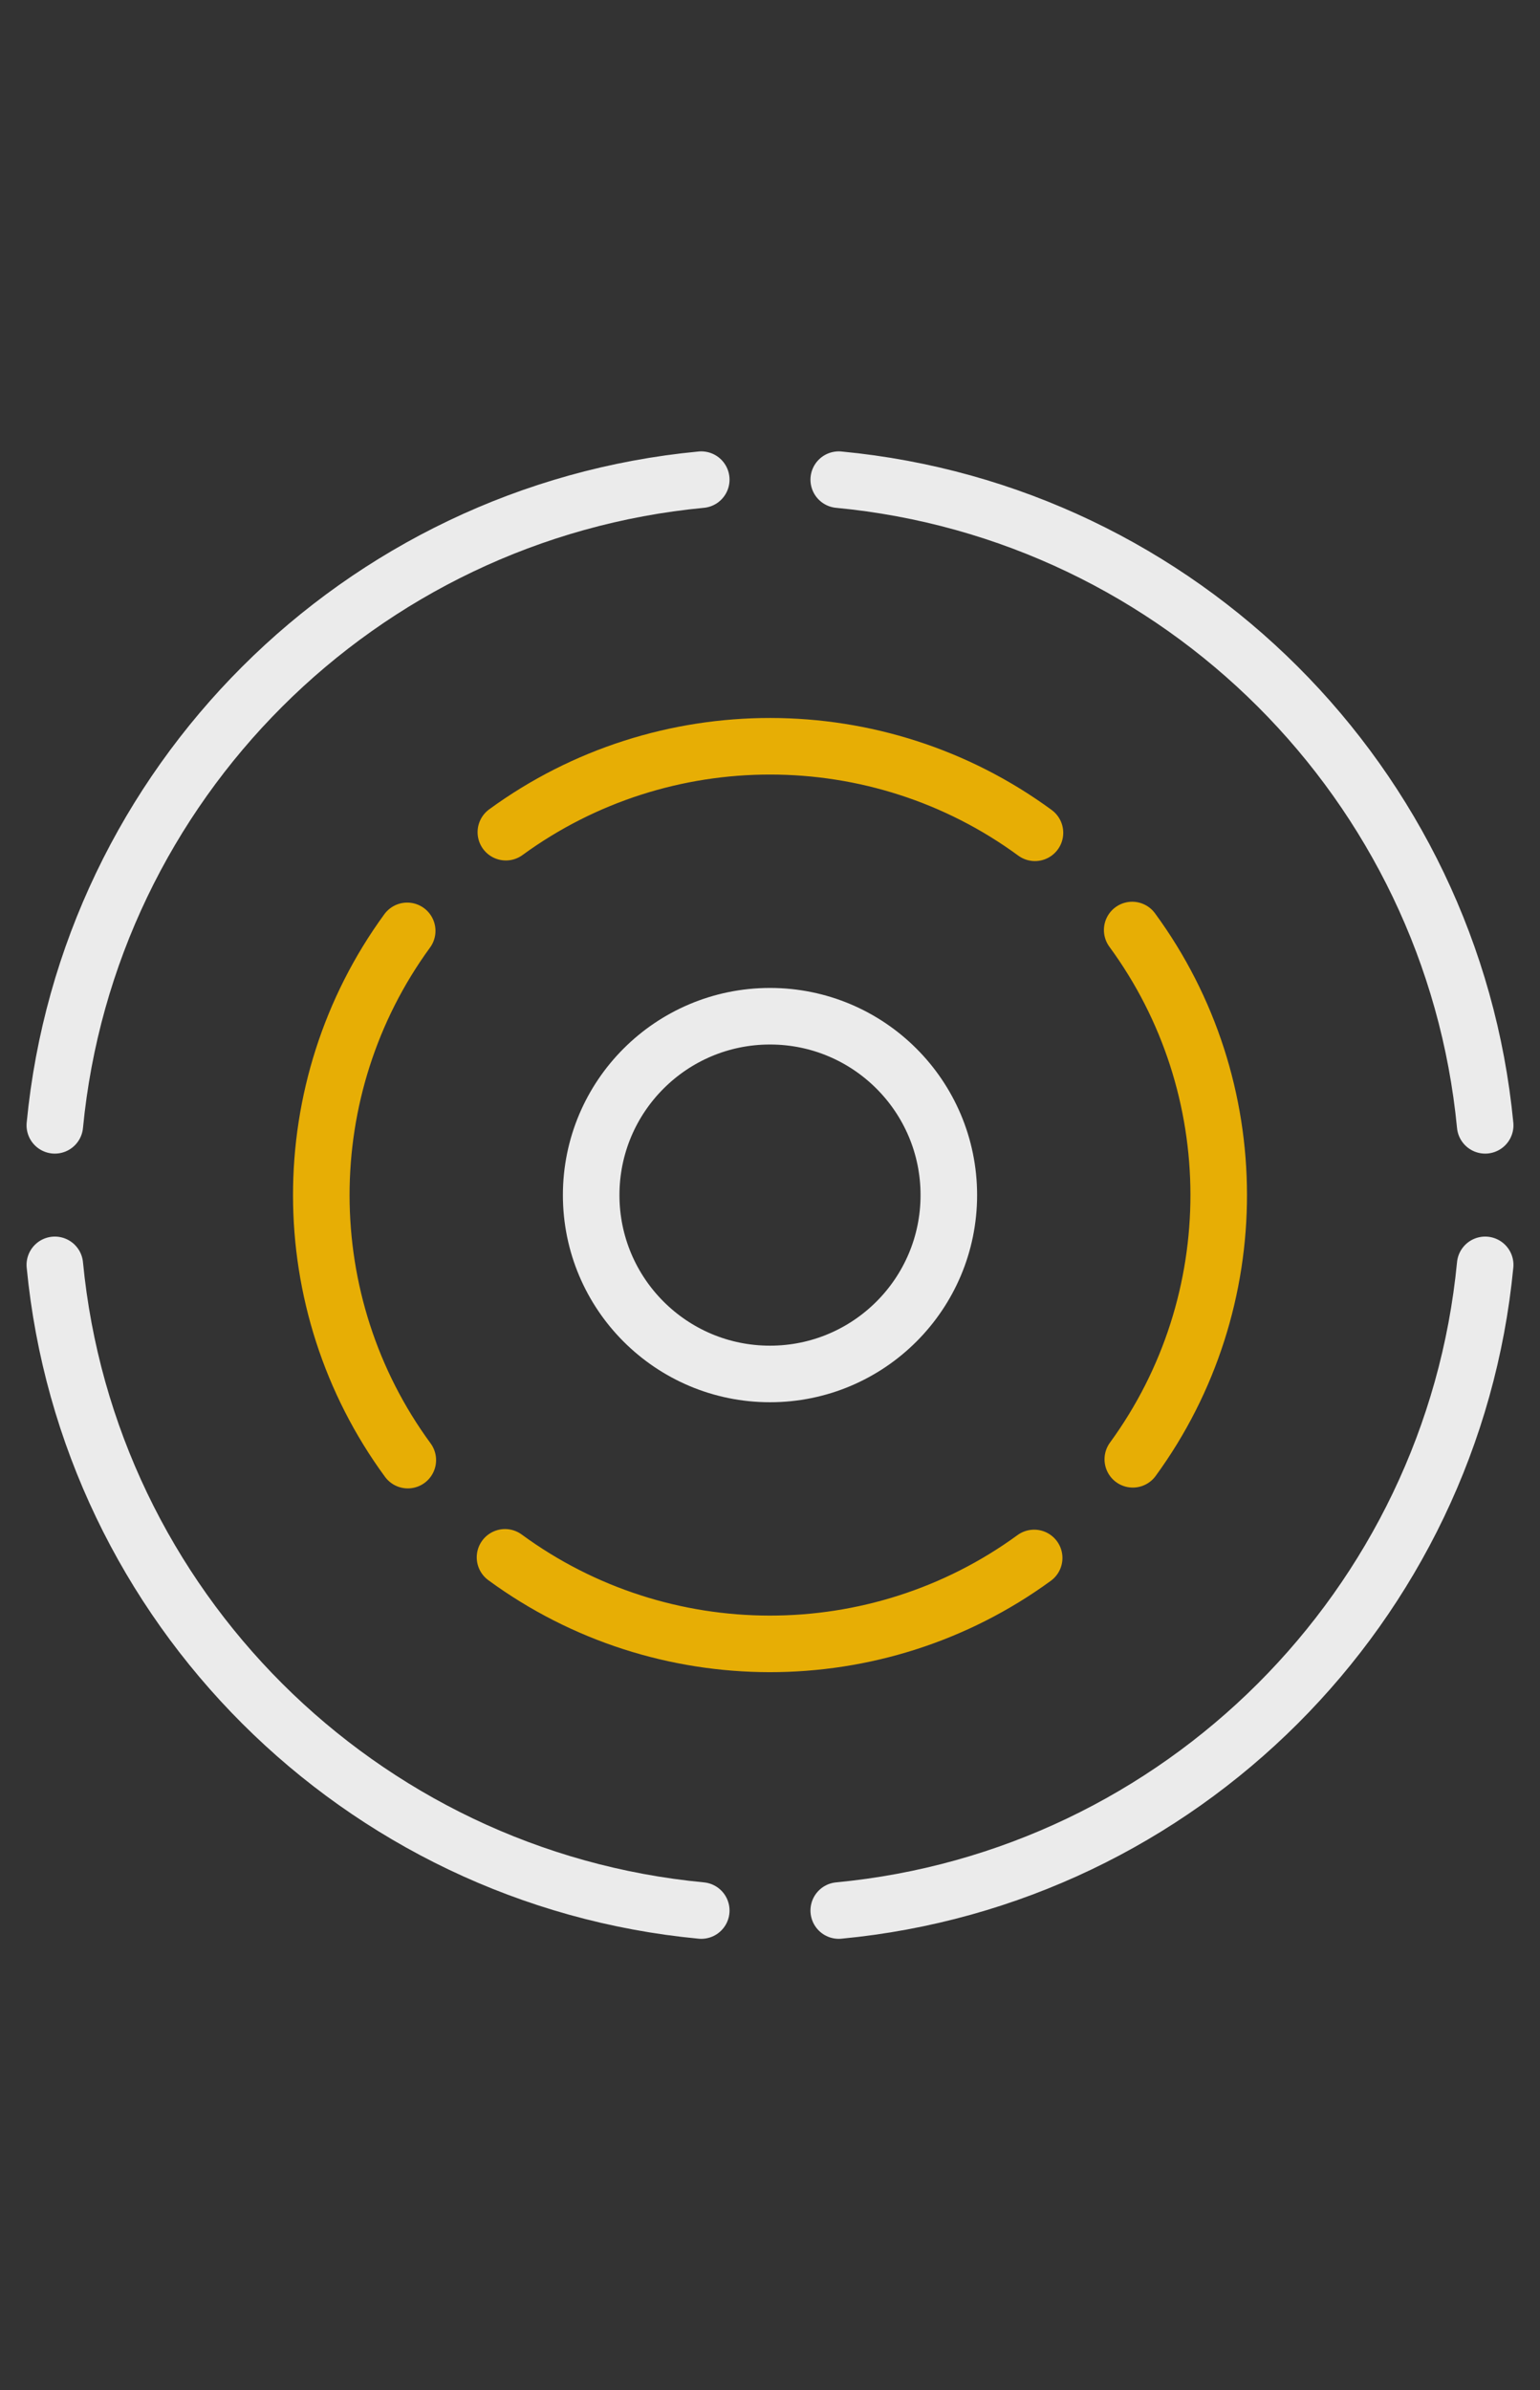 <?xml version="1.0" encoding="UTF-8"?> <svg xmlns="http://www.w3.org/2000/svg" width="58" height="90" viewBox="0 0 58 90" fill="none"><rect x="0" y="0" width="58" height="90" fill="#333333" stroke="none"/><g opacity="0.9"><path d="M2.065 42.373C3.304 29.512 13.545 19.283 26.411 18.061M31.589 18.061C44.455 19.283 54.696 29.512 55.935 42.373M55.935 47.627C54.696 60.488 44.455 70.718 31.589 71.939M26.411 71.939C13.545 70.718 3.304 60.488 2.065 47.627M35.735 45C35.735 48.72 32.719 51.735 29 51.735C25.28 51.735 22.265 48.72 22.265 45C22.265 41.28 25.28 38.265 29 38.265C32.719 38.265 35.735 41.28 35.735 45Z" stroke="white" stroke-width="2.13" stroke-linecap="round"></path><path d="M38.949 58.663C33.028 62.985 24.933 62.977 19.02 58.64M15.359 54.979C11.022 49.066 11.015 40.971 15.336 35.051M19.052 31.335C24.972 27.014 33.067 27.021 38.979 31.358M42.641 35.019C46.978 40.932 46.986 49.027 42.664 54.948" stroke="#FBBB00" stroke-width="2.13" stroke-linecap="round"></path></g></svg> 